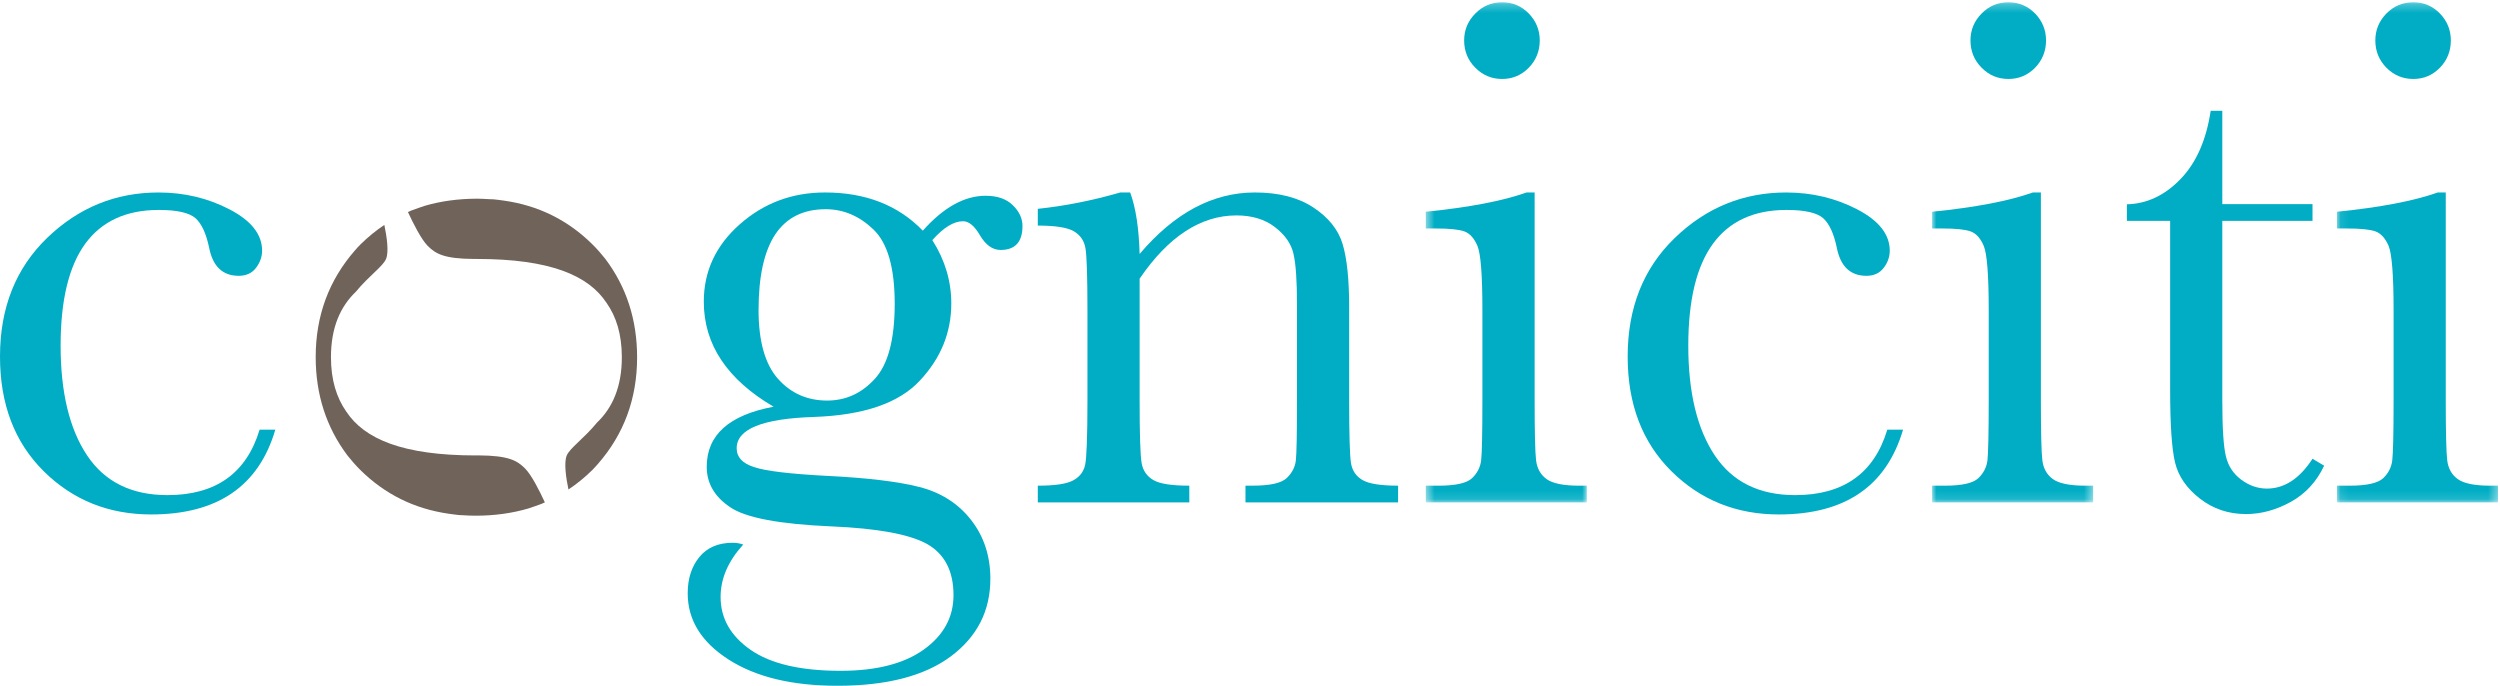 <?xml version="1.0" encoding="UTF-8"?>
<svg width="288px" height="79px" viewBox="0 0 288 79" version="1.1" xmlns="http://www.w3.org/2000/svg" xmlns:xlink="http://www.w3.org/1999/xlink">
    <!-- Generator: Sketch 53 (72520) - https://sketchapp.com -->
    <title>logo/cogniciti</title>
    <desc>Created with Sketch.</desc>
    <defs>
        <polygon id="path-1" points="0.485 1.264 19.034 1.264 19.034 58.878 0.485 58.878"></polygon>
        <polygon id="path-3" points="1.01 1.264 19.56 1.264 19.56 58.878 1.01 58.878"></polygon>
        <polygon id="path-5" points="1.09 1.264 19.639 1.264 19.639 58.878 1.09 58.878"></polygon>
    </defs>
    <g id="Symbols" stroke="none" stroke-width="1" fill="none" fill-rule="evenodd">
        <g id="top-nav" transform="translate(-200, -96)">
            <g id="nav" transform="translate(200, 95)">
                <g id="logo/cogniciti">
                    <path d="M60.495,54.977 C59.574,54.047 58.582,53.482 55.13,53.46 C55.027,53.46 54.926,53.466 54.82,53.466 C46.389,53.466 41.977,51.569 39.896,48.42 C38.772,46.821 38.127,44.777 38.127,42.145 C38.127,38.725 39.214,36.308 40.999,34.604 C42.496,32.78 44.122,31.685 44.475,30.823 C44.817,30.004 44.557,28.25 44.276,26.909 C43.311,27.553 42.396,28.3 41.531,29.151 C41.303,29.372 41.105,29.609 40.896,29.839 C37.891,33.274 36.367,37.369 36.367,42.133 C36.367,46.452 37.592,50.234 40.029,53.473 C40.482,54.042 40.972,54.604 41.507,55.138 C44.347,57.949 47.746,59.615 51.683,60.181 C52.086,60.236 52.482,60.297 52.904,60.337 C53.025,60.343 53.144,60.343 53.266,60.351 C53.762,60.385 54.271,60.409 54.781,60.409 C56.982,60.409 59.001,60.121 60.853,59.581 C61.086,59.511 61.311,59.428 61.544,59.345 C61.825,59.252 62.106,59.153 62.376,59.049 C62.509,58.994 62.636,58.929 62.767,58.869 C62.156,57.548 61.234,55.719 60.495,54.977" id="Fill-1" fill="#70635A"></path>
                    <path d="M68.867,54.459 C71.873,51.026 73.395,46.931 73.395,42.167 C73.395,37.835 72.17,34.059 69.728,30.816 C69.275,30.245 68.79,29.691 68.256,29.159 C65.404,26.333 61.983,24.661 58.02,24.106 C57.64,24.058 57.264,23.997 56.867,23.963 C56.679,23.947 56.48,23.954 56.294,23.941 C55.862,23.914 55.427,23.893 54.986,23.888 C52.786,23.893 50.761,24.171 48.909,24.717 C48.673,24.787 48.446,24.871 48.213,24.954 C47.932,25.047 47.656,25.146 47.387,25.25 C47.255,25.304 47.128,25.37 46.995,25.426 C47.608,26.751 48.528,28.575 49.268,29.322 C50.188,30.245 51.18,30.816 54.628,30.832 L54.942,30.832 C63.379,30.832 67.792,32.73 69.871,35.887 C70.996,37.479 71.635,39.522 71.635,42.157 C71.635,45.573 70.55,47.991 68.763,49.695 C67.268,51.52 65.642,52.615 65.288,53.472 C64.946,54.295 65.205,56.048 65.486,57.389 C66.451,56.744 67.372,55.999 68.233,55.147 C68.459,54.922 68.659,54.687 68.867,54.459" id="Fill-3" fill="#70635A"></path>
                    <path d="M29.907,50.498 L31.716,50.498 C29.81,57.009 25.043,60.265 17.415,60.265 C12.507,60.265 8.376,58.598 5.024,55.273 C1.676,51.95 6.75015599e-14,47.553 6.75015599e-14,42.073 C6.75015599e-14,36.457 1.809,31.906 5.427,28.41 C9.041,24.921 13.316,23.174 18.254,23.174 C21.221,23.174 23.956,23.825 26.45,25.124 C28.948,26.422 30.194,28.009 30.194,29.878 C30.194,30.575 29.963,31.236 29.497,31.85 C29.035,32.462 28.369,32.774 27.503,32.774 C25.652,32.774 24.517,31.697 24.095,29.543 C23.757,27.927 23.242,26.794 22.539,26.151 C21.811,25.503 20.394,25.185 18.295,25.185 C14.535,25.185 11.714,26.487 9.816,29.081 C7.925,31.681 6.983,35.593 6.983,40.82 C6.983,46.21 8.002,50.426 10.038,53.47 C12.072,56.516 15.155,58.038 19.291,58.038 C24.851,58.038 28.391,55.527 29.907,50.498" id="Fill-5" fill="#00ADC4"></path>
                    <path d="M87.386,36.709 C87.386,40.313 88.131,42.952 89.615,44.629 C91.098,46.305 92.994,47.145 95.289,47.145 C97.424,47.145 99.25,46.315 100.776,44.649 C102.305,42.99 103.071,40.105 103.071,35.993 C103.071,31.861 102.26,29.014 100.633,27.448 C99.005,25.881 97.169,25.101 95.118,25.101 C92.543,25.101 90.607,26.064 89.316,27.992 C88.035,29.921 87.386,32.829 87.386,36.709 M106.308,27.574 C108.69,24.893 111.105,23.552 113.544,23.552 C114.888,23.552 115.931,23.913 116.676,24.64 C117.415,25.365 117.79,26.163 117.79,27.03 C117.79,28.872 116.946,29.795 115.27,29.795 C114.339,29.795 113.544,29.224 112.871,28.075 C112.253,27.014 111.607,26.486 110.935,26.486 C109.87,26.486 108.69,27.211 107.404,28.662 C108.862,30.955 109.589,33.384 109.589,35.955 C109.589,39.309 108.382,42.27 105.97,44.841 C103.564,47.438 99.497,48.832 93.778,49.032 C87.832,49.222 84.865,50.425 84.865,52.637 C84.865,53.669 85.533,54.393 86.879,54.811 C88.197,55.262 90.976,55.592 95.205,55.817 C99.834,56.043 103.395,56.464 105.888,57.097 C108.382,57.725 110.371,58.989 111.861,60.889 C113.345,62.787 114.09,65.049 114.09,67.678 C114.09,71.366 112.572,74.344 109.551,76.603 C106.518,78.867 102.16,80 96.469,80 C91.257,80 87.078,78.993 83.939,76.982 C80.802,74.973 79.223,72.425 79.223,69.353 C79.223,67.651 79.676,66.254 80.575,65.16 C81.474,64.072 82.743,63.528 84.403,63.528 C84.849,63.528 85.257,63.6 85.622,63.734 C83.88,65.64 83.013,67.651 83.013,69.777 C83.013,72.229 84.165,74.262 86.482,75.872 C88.799,77.477 92.249,78.278 96.844,78.278 C100.942,78.278 104.129,77.465 106.413,75.835 C108.7,74.195 109.843,72.109 109.843,69.563 C109.843,66.773 108.817,64.803 106.772,63.654 C104.724,62.534 101.078,61.869 95.834,61.643 C89.807,61.387 85.898,60.654 84.104,59.422 C82.313,58.219 81.415,56.669 81.415,54.774 C81.415,51.113 83.984,48.811 89.117,47.854 C86.453,46.293 84.448,44.504 83.101,42.489 C81.751,40.478 81.078,38.23 81.078,35.747 C81.078,32.251 82.455,29.283 85.225,26.838 C87.982,24.398 91.257,23.173 95.04,23.173 C99.717,23.173 103.474,24.64 106.308,27.574" id="Fill-7" fill="#00ADC4"></path>
                    <path d="M129.057,23.173 L130.194,23.173 C130.837,24.904 131.202,27.267 131.285,30.256 C133.304,27.881 135.415,26.107 137.627,24.931 C139.838,23.76 142.144,23.173 144.554,23.173 C147.294,23.173 149.545,23.744 151.287,24.893 C153.036,26.045 154.161,27.443 154.667,29.102 C155.17,30.768 155.423,33.192 155.423,36.373 L155.423,47.101 C155.423,51.069 155.495,53.488 155.634,54.35 C155.776,55.219 156.216,55.867 156.961,56.301 C157.703,56.736 159.069,56.95 161.059,56.95 L161.059,58.878 L143.478,58.878 L143.478,56.95 L144.282,56.95 C146.302,56.95 147.614,56.659 148.232,56.07 C148.848,55.483 149.203,54.801 149.285,54.014 C149.369,53.235 149.412,50.933 149.412,47.101 L149.412,36.038 C149.412,33.328 149.28,31.393 149.009,30.235 C148.744,29.075 148.033,28.048 146.864,27.157 C145.7,26.261 144.223,25.816 142.429,25.816 C140.384,25.816 138.432,26.421 136.569,27.635 C134.699,28.849 132.939,30.675 131.285,33.104 L131.285,47.101 C131.285,51.069 131.362,53.488 131.517,54.35 C131.671,55.219 132.122,55.867 132.862,56.301 C133.605,56.736 134.985,56.95 137.009,56.95 L137.009,58.878 L119.555,58.878 L119.555,56.95 C121.49,56.95 122.837,56.757 123.591,56.361 C124.346,55.973 124.815,55.377 125.003,54.581 C125.179,53.784 125.274,51.283 125.274,47.091 L125.274,36.851 C125.274,32.851 125.195,30.422 125.041,29.569 C124.887,28.712 124.441,28.075 123.696,27.635 C122.952,27.206 121.573,26.987 119.555,26.987 L119.555,25.057 C122.649,24.734 125.82,24.107 129.057,23.173" id="Fill-9" fill="#00ADC4"></path>
                    <g id="Group-13" stroke-width="1" transform="translate(163.767, 0)">
                        <mask id="mask-2" fill="white">
                            <use xlink:href="#path-1"></use>
                        </mask>
                        <g id="Clip-12"></g>
                        <path d="M4.903,5.657 C4.903,4.459 5.329,3.427 6.189,2.558 C7.043,1.689 8.069,1.263 9.278,1.263 C10.481,1.263 11.504,1.689 12.35,2.558 C13.186,3.427 13.613,4.459 13.613,5.657 C13.613,6.883 13.186,7.939 12.35,8.801 C11.504,9.663 10.481,10.097 9.278,10.097 C8.069,10.097 7.043,9.663 6.189,8.801 C5.329,7.939 4.903,6.883 4.903,5.657 L4.903,5.657 Z M13.023,23.172 L13.023,47.103 C13.023,50.761 13.077,53.063 13.186,54.014 C13.302,54.966 13.705,55.691 14.405,56.196 C15.111,56.697 16.354,56.951 18.149,56.951 L19.034,56.951 L19.034,58.878 L0.485,58.878 L0.485,56.951 L1.92,56.951 C3.911,56.951 5.202,56.663 5.807,56.092 C6.408,55.523 6.761,54.833 6.862,54.036 C6.954,53.239 7.005,50.932 7.005,47.103 L7.005,36.708 C7.005,32.686 6.815,30.228 6.437,29.334 C6.058,28.443 5.553,27.883 4.926,27.657 C4.291,27.431 3.195,27.321 1.621,27.321 L0.485,27.321 L0.485,25.393 C5.476,24.892 9.349,24.15 12.094,23.172 L13.023,23.172 Z" id="Fill-11" fill="#00ADC4" mask="url(#mask-2)"></path>
                    </g>
                    <path d="M217.418,50.498 L219.231,50.498 C217.314,57.009 212.556,60.265 204.925,60.265 C200.017,60.265 195.886,58.598 192.537,55.273 C189.186,51.95 187.508,47.553 187.508,42.073 C187.508,36.457 189.318,31.906 192.937,28.41 C196.547,24.921 200.828,23.174 205.763,23.174 C208.73,23.174 211.465,23.825 213.96,25.124 C216.455,26.422 217.699,28.009 217.699,29.878 C217.699,30.575 217.474,31.236 217.009,31.85 C216.543,32.462 215.886,32.774 215.011,32.774 C213.165,32.774 212.027,31.697 211.601,29.543 C211.264,27.927 210.749,26.794 210.049,26.151 C209.321,25.503 207.904,25.185 205.802,25.185 C202.046,25.185 199.224,26.487 197.331,29.081 C195.433,31.681 194.491,35.593 194.491,40.82 C194.491,46.21 195.51,50.426 197.546,53.47 C199.58,56.516 202.668,58.038 206.801,58.038 C212.364,58.038 215.902,55.527 217.418,50.498" id="Fill-14" fill="#00ADC4"></path>
                    <g id="Group-18" stroke-width="1" transform="translate(221.567, 0)">
                        <mask id="mask-4" fill="white">
                            <use xlink:href="#path-3"></use>
                        </mask>
                        <g id="Clip-17"></g>
                        <path d="M5.432,5.657 C5.432,4.459 5.857,3.427 6.716,2.558 C7.565,1.689 8.593,1.263 9.805,1.263 C11.008,1.263 12.026,1.689 12.878,2.558 C13.711,3.427 14.137,4.459 14.137,5.657 C14.137,6.883 13.711,7.939 12.878,8.801 C12.026,9.663 11.008,10.097 9.805,10.097 C8.593,10.097 7.565,9.663 6.716,8.801 C5.857,7.939 5.432,6.883 5.432,5.657 L5.432,5.657 Z M13.543,23.172 L13.543,47.103 C13.543,50.761 13.599,53.063 13.711,54.014 C13.824,54.966 14.232,55.691 14.932,56.196 C15.63,56.697 16.881,56.951 18.679,56.951 L19.56,56.951 L19.56,58.878 L1.01,58.878 L1.01,56.951 L2.447,56.951 C4.436,56.951 5.729,56.663 6.331,56.092 C6.933,55.523 7.284,54.833 7.389,54.036 C7.475,53.239 7.533,50.932 7.533,47.103 L7.533,36.708 C7.533,32.686 7.339,30.228 6.963,29.334 C6.588,28.443 6.074,27.883 5.448,27.657 C4.821,27.431 3.723,27.321 2.15,27.321 L1.01,27.321 L1.01,25.393 C6.01,24.892 9.877,24.15 12.621,23.172 L13.543,23.172 Z" id="Fill-16" fill="#00ADC4" mask="url(#mask-4)"></path>
                    </g>
                    <path d="M266.402,26.442 L256.01,26.442 L256.01,47.185 C256.01,50.372 256.155,52.514 256.436,53.62 C256.709,54.724 257.303,55.609 258.217,56.282 C259.132,56.949 260.103,57.285 261.147,57.285 C263.158,57.285 264.918,56.141 266.402,53.85 L267.742,54.647 C266.875,56.489 265.591,57.879 263.897,58.818 C262.197,59.753 260.48,60.22 258.746,60.22 C256.725,60.22 254.96,59.626 253.427,58.439 C251.903,57.252 250.94,55.861 250.563,54.268 C250.184,52.676 250.001,49.882 250.001,45.885 L250.001,26.442 L245.019,26.442 L245.019,24.535 C247.304,24.481 249.368,23.519 251.181,21.644 C253,19.77 254.166,17.143 254.67,13.764 L256.01,13.764 L256.01,24.513 L266.402,24.513 L266.402,26.442 Z" id="Fill-19" fill="#00ADC4"></path>
                    <g id="Group-23" stroke-width="1" transform="translate(268.128, 0)">
                        <mask id="mask-6" fill="white">
                            <use xlink:href="#path-5"></use>
                        </mask>
                        <g id="Clip-22"></g>
                        <path d="M5.51,5.657 C5.51,4.459 5.937,3.427 6.788,2.558 C7.644,1.689 8.673,1.263 9.885,1.263 C11.088,1.263 12.106,1.689 12.95,2.558 C13.79,3.427 14.209,4.459 14.209,5.657 C14.209,6.883 13.79,7.939 12.95,8.801 C12.106,9.663 11.088,10.097 9.885,10.097 C8.673,10.097 7.644,9.663 6.788,8.801 C5.937,7.939 5.51,6.883 5.51,5.657 L5.51,5.657 Z M13.623,23.172 L13.623,47.103 C13.623,50.761 13.679,53.063 13.79,54.014 C13.904,54.966 14.305,55.691 15.012,56.196 C15.71,56.697 16.961,56.951 18.749,56.951 L19.64,56.951 L19.64,58.878 L1.09,58.878 L1.09,56.951 L2.519,56.951 C4.506,56.951 5.801,56.663 6.411,56.092 C7.013,55.523 7.363,54.833 7.461,54.036 C7.555,53.239 7.613,50.932 7.613,47.103 L7.613,36.708 C7.613,32.686 7.413,30.228 7.043,29.334 C6.66,28.443 6.152,27.883 5.528,27.657 C4.892,27.431 3.795,27.321 2.228,27.321 L1.09,27.321 L1.09,25.393 C6.08,24.892 9.949,24.15 12.701,23.172 L13.623,23.172 Z" id="Fill-21" fill="#00ADC4" mask="url(#mask-6)"></path>
                    </g>
                </g>
            </g>
        </g>
    </g>
</svg>
